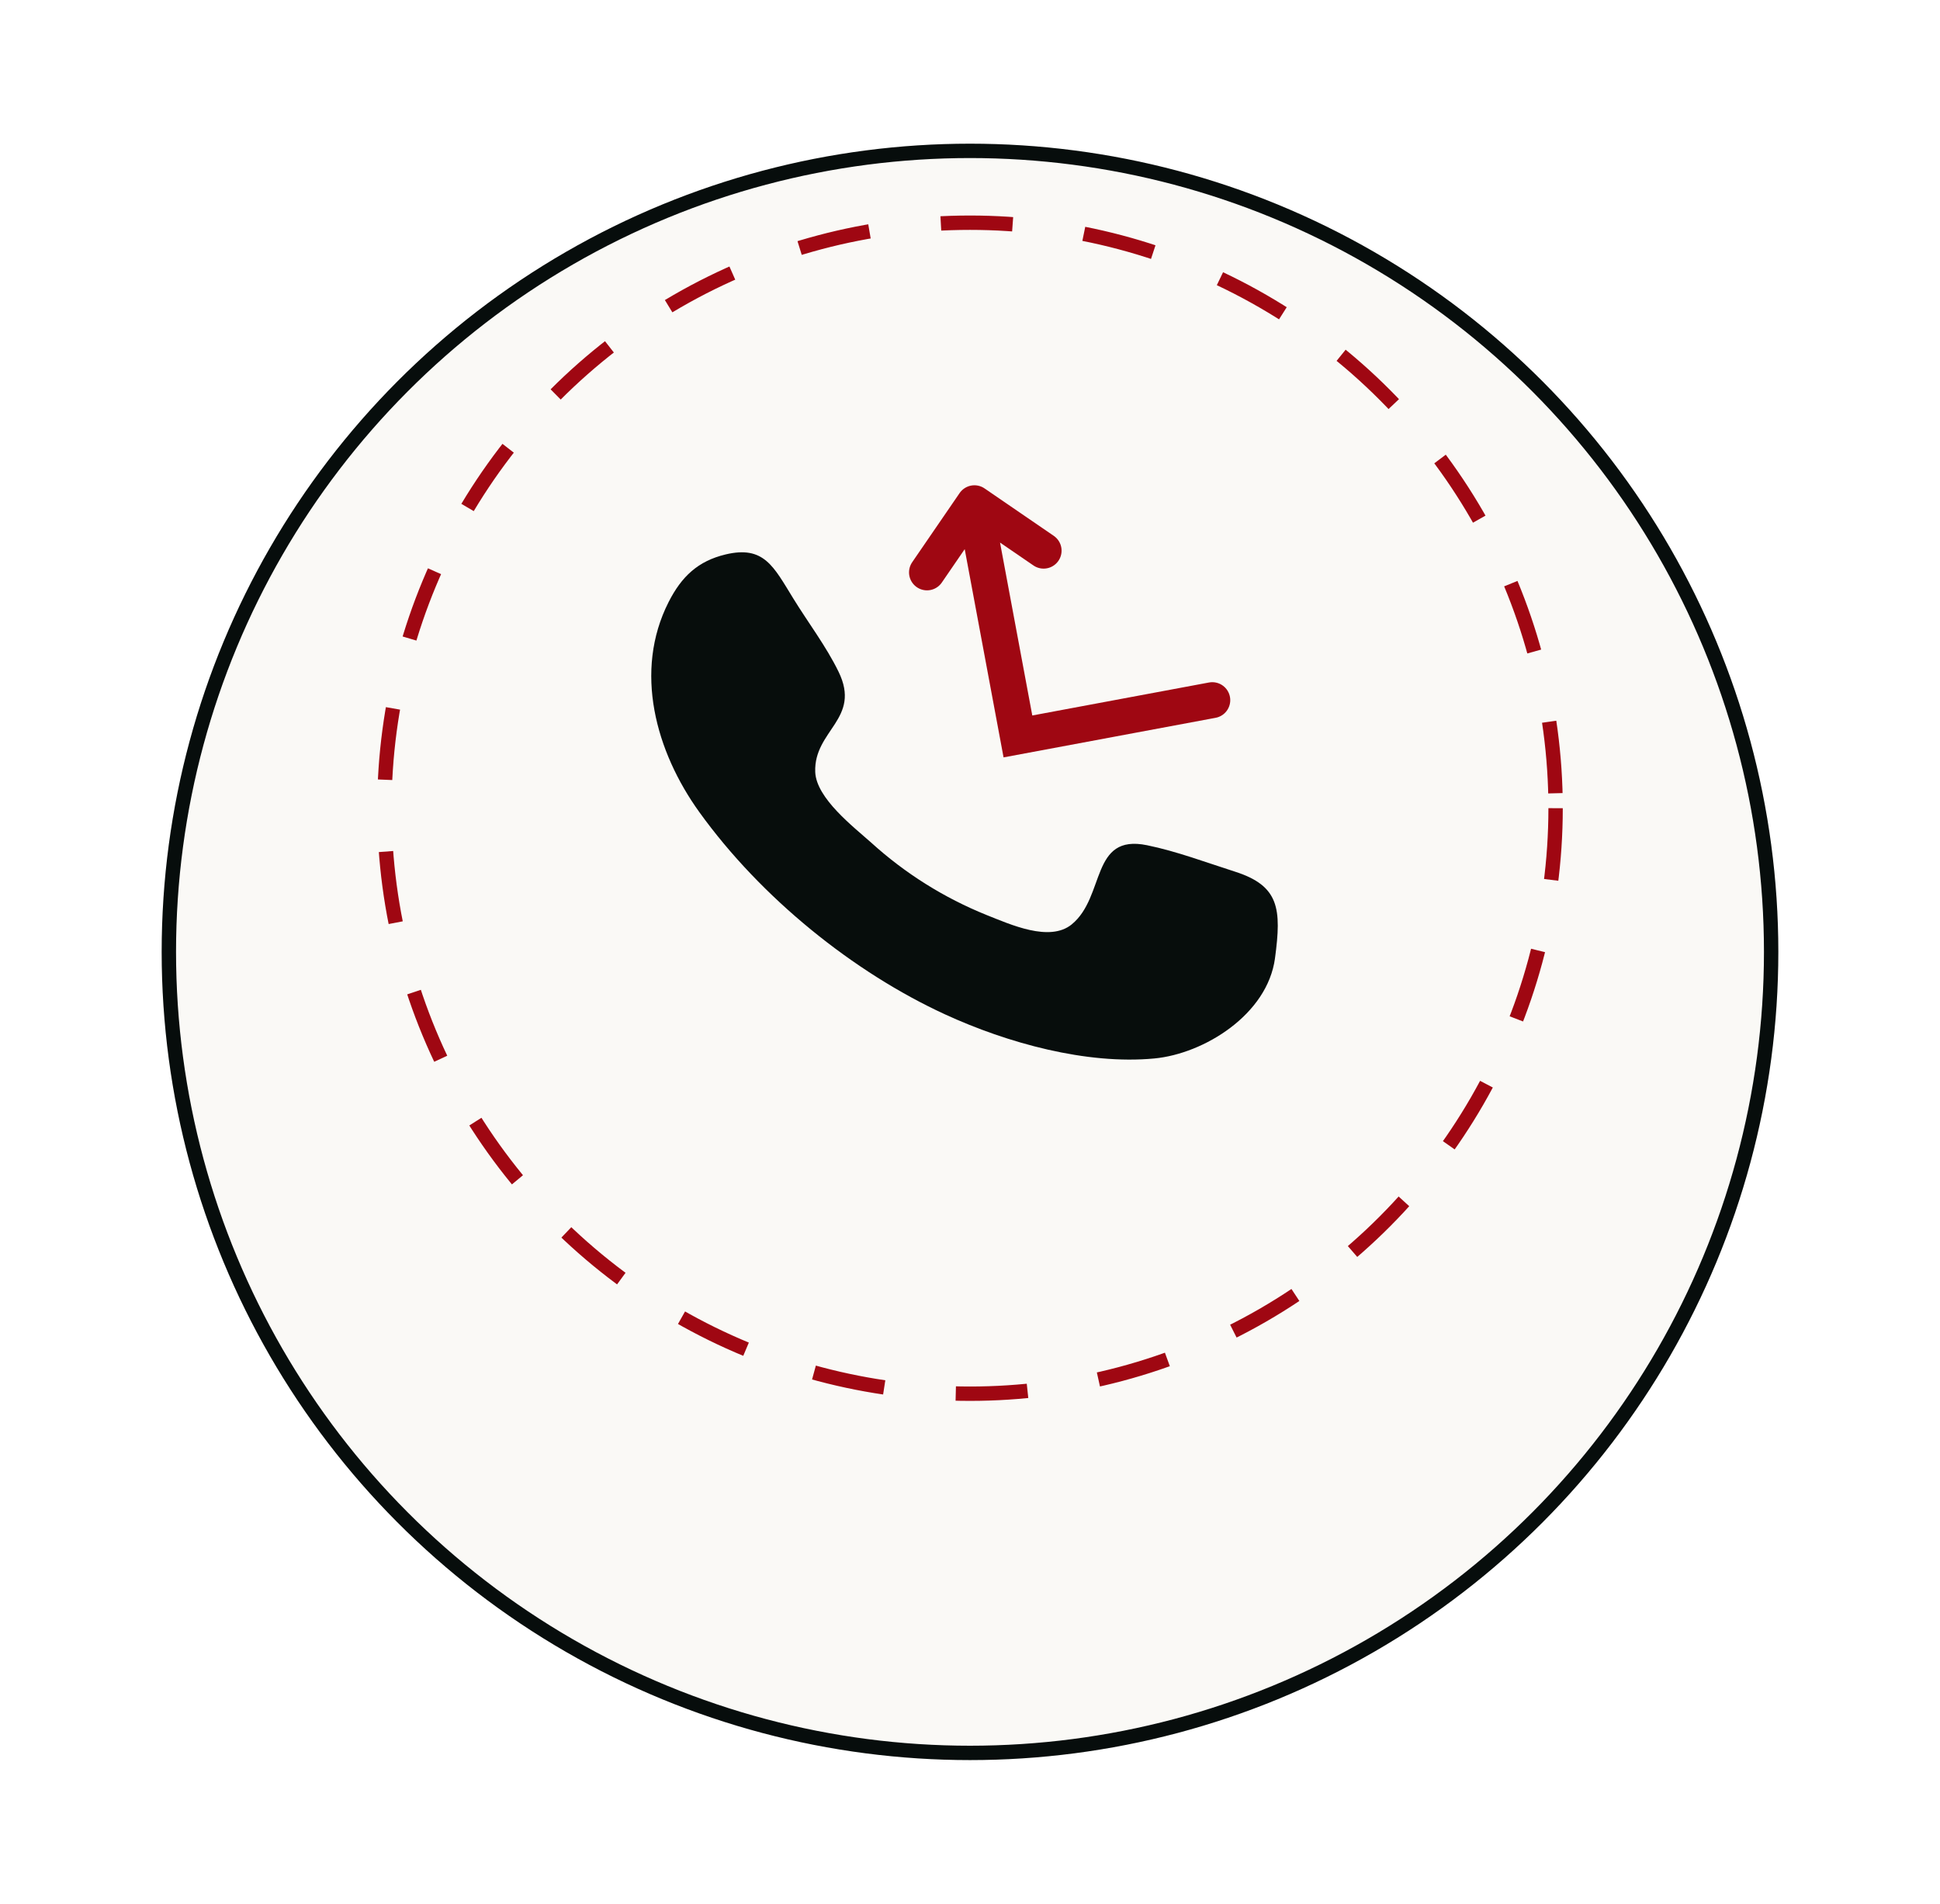 <svg width="54" height="53" viewBox="0 0 54 53" fill="none" xmlns="http://www.w3.org/2000/svg">
<g filter="url(#filter0_d_4172_4501)">
<circle cx="27" cy="22.5" r="22.5" fill="#FAF9F6"/>
<circle cx="27" cy="22.5" r="22.3" stroke="#070D0C" stroke-width="0.4"/>
</g>
<circle cx="27" cy="22.5" r="16.3" stroke="#9F0712" stroke-width="0.4" stroke-dasharray="2 2"/>
<path fill-rule="evenodd" clip-rule="evenodd" d="M35.489 26.679C35.279 28.245 33.514 29.336 32.132 29.467C30.245 29.646 28.041 29.038 26.306 28.24C23.755 27.067 21.184 24.996 19.466 22.609C18.252 20.923 17.633 18.686 18.611 16.76C18.973 16.048 19.429 15.619 20.198 15.435C21.266 15.181 21.532 15.77 22.081 16.661C22.491 17.328 22.996 17.992 23.34 18.698C23.985 20.016 22.65 20.325 22.692 21.492C22.721 22.227 23.767 23.026 24.255 23.463C25.196 24.317 26.281 24.997 27.46 25.473C28.128 25.738 29.217 26.236 29.831 25.735C30.776 24.961 30.346 23.205 31.929 23.531C32.749 23.699 33.571 24.009 34.372 24.265C35.61 24.66 35.675 25.297 35.489 26.679C35.628 25.646 35.349 27.712 35.489 26.679Z" fill="#070D0C"/>
<path d="M33.744 19.492L28.334 20.502L27.123 14.01M27.123 14.01L29.049 15.33M27.123 14.01L25.803 15.935" stroke="#9F0712" stroke-linecap="round"/>
<defs>
<filter id="filter0_d_4172_4501" x="0.5" y="0" width="53" height="53" filterUnits="userSpaceOnUse" color-interpolation-filters="sRGB">
<feFlood flood-opacity="0" result="BackgroundImageFix"/>
<feColorMatrix in="SourceAlpha" type="matrix" values="0 0 0 0 0 0 0 0 0 0 0 0 0 0 0 0 0 0 127 0" result="hardAlpha"/>
<feOffset dy="4"/>
<feGaussianBlur stdDeviation="2"/>
<feComposite in2="hardAlpha" operator="out"/>
<feColorMatrix type="matrix" values="0 0 0 0 0 0 0 0 0 0 0 0 0 0 0 0 0 0 0.25 0"/>
<feBlend mode="normal" in2="BackgroundImageFix" result="effect1_dropShadow_4172_4501"/>
<feBlend mode="normal" in="SourceGraphic" in2="effect1_dropShadow_4172_4501" result="shape"/>
</filter>
</defs>
</svg>
